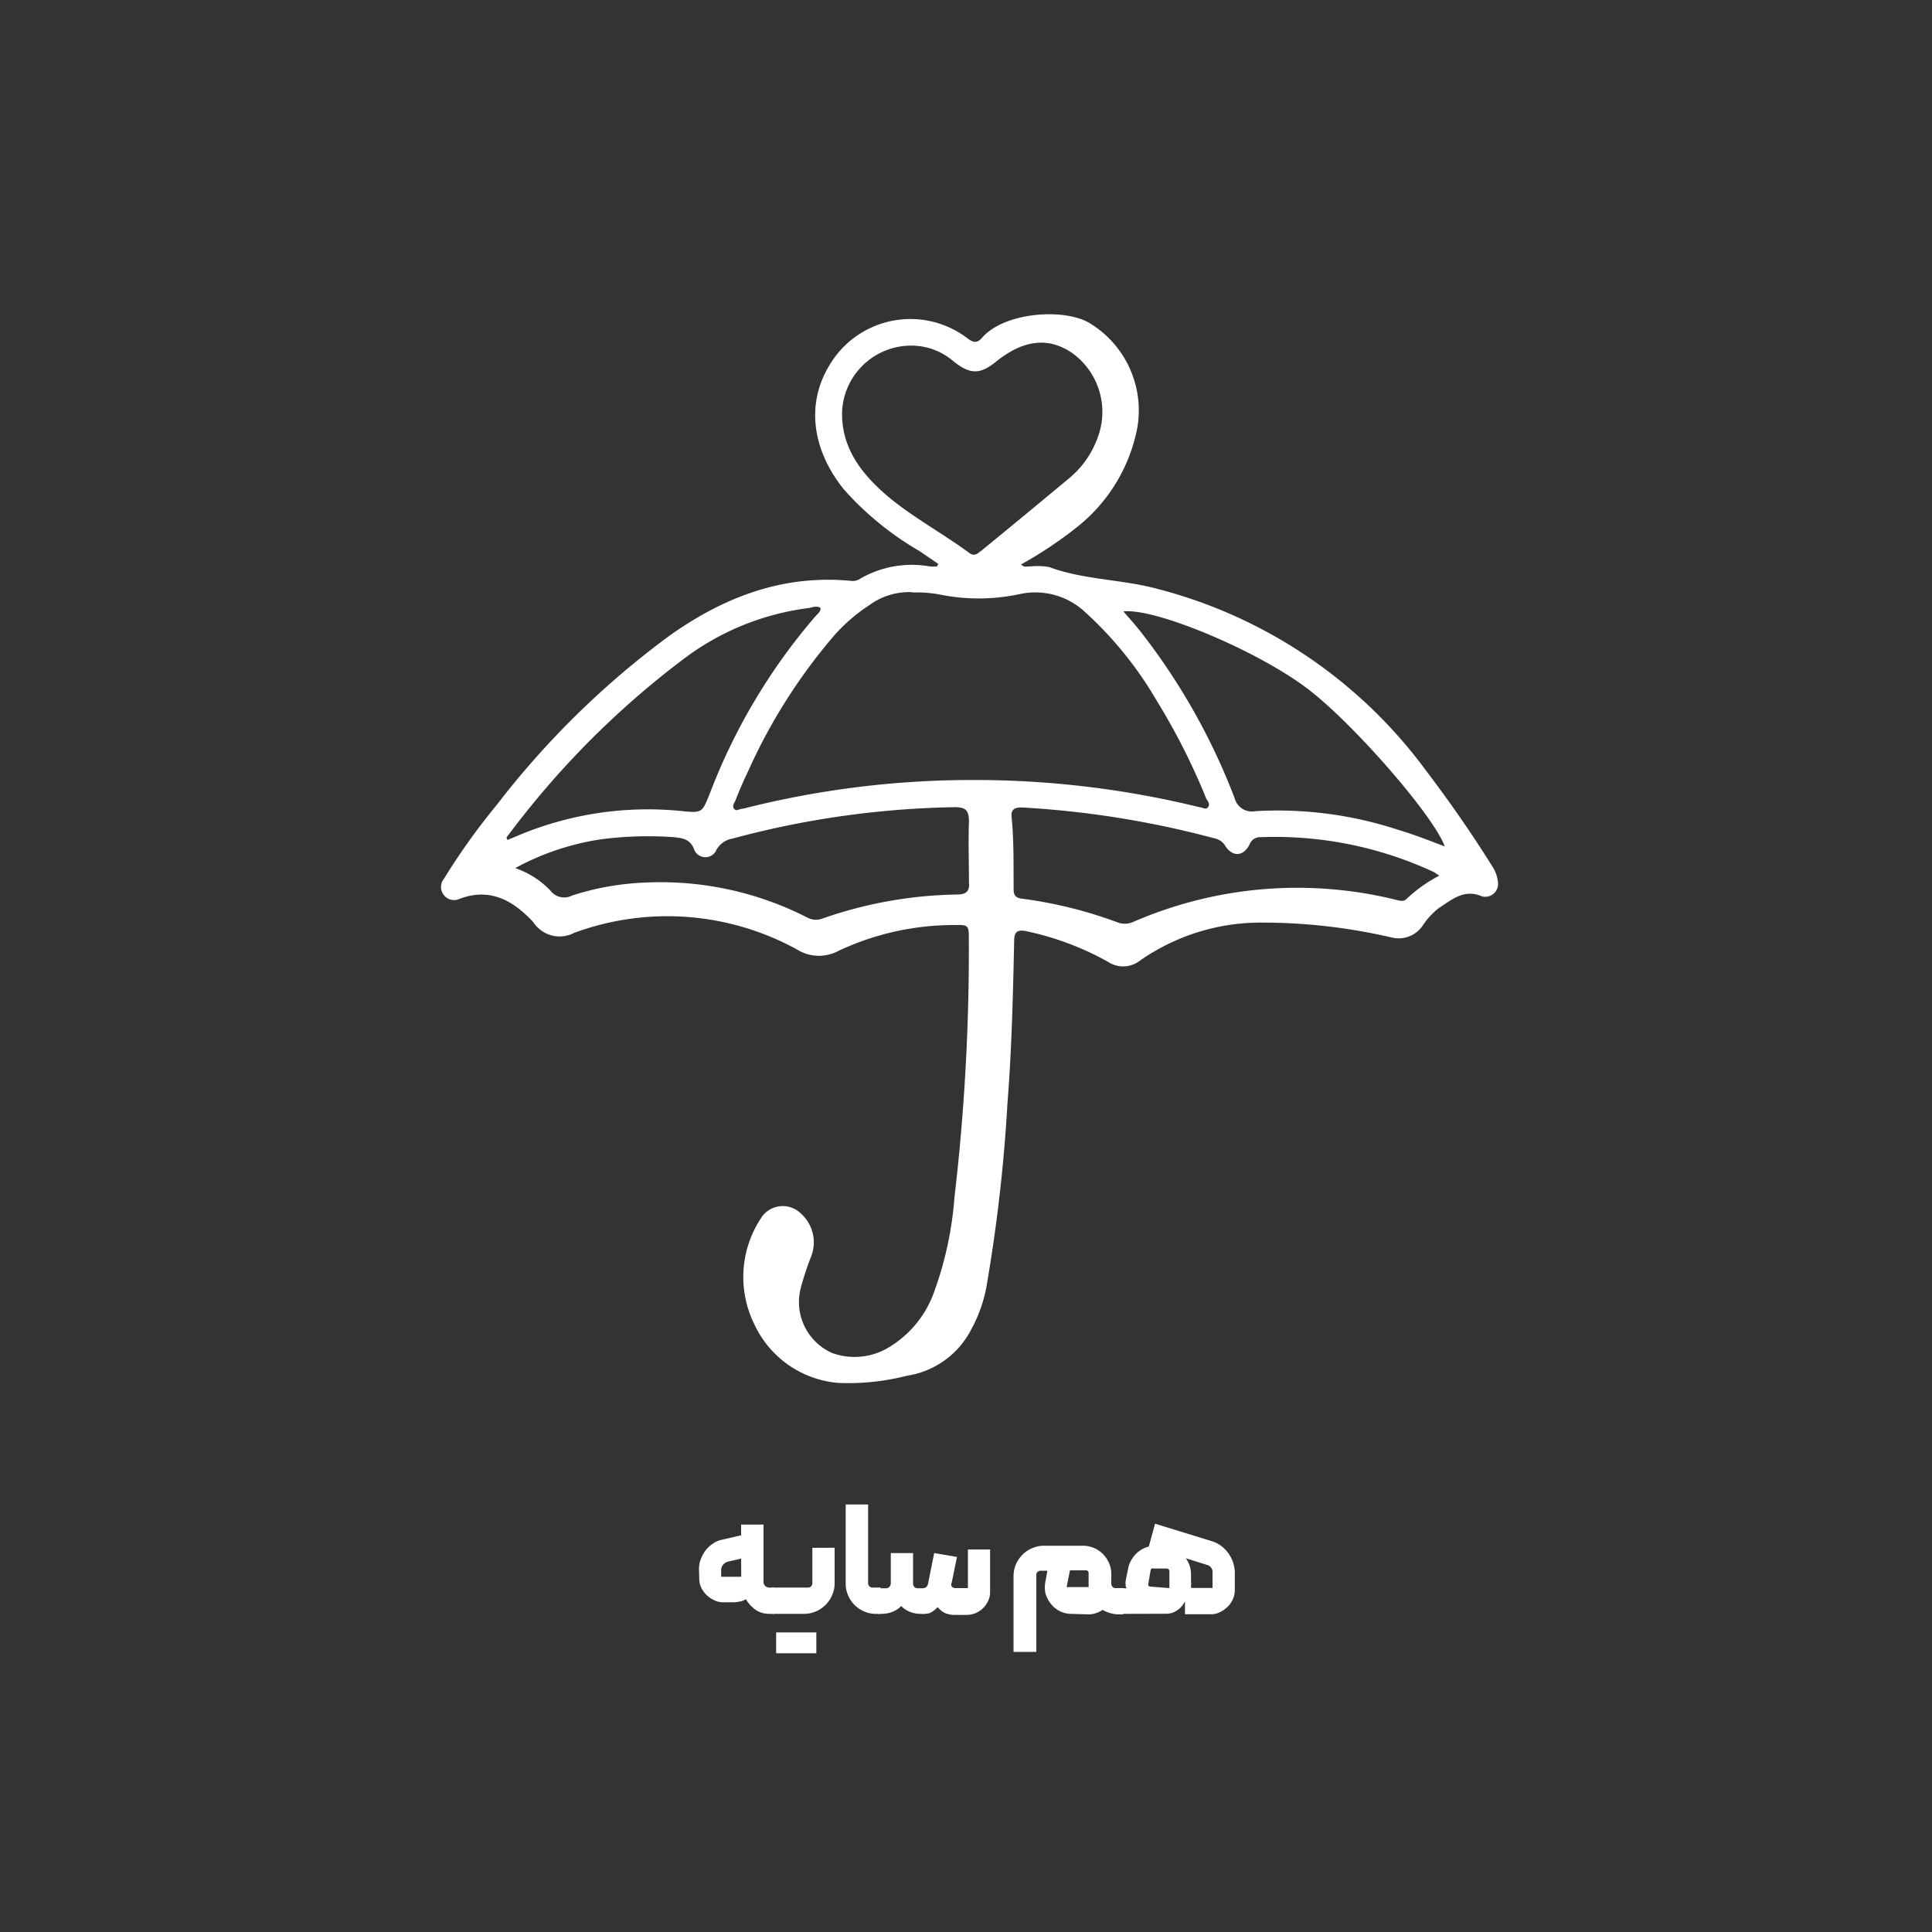 <?xml version="1.0" encoding="UTF-8"?>
<svg xmlns="http://www.w3.org/2000/svg" viewBox="0 0 150 150">
  <rect x="0" y="0" width="150" height="150" fill="#333333" stroke="none"/>
  <defs>
    <style>.cls-1{fill:#fff;}</style>
  </defs>
  <g id="Layer_4" data-name="Layer 4">
    <path class="cls-1" d="M54.27,121.82a2.1,2.1,0,0,1,.13-.74,3,3,0,0,1,.36-.68,2.44,2.44,0,0,1,.57-.54,1.88,1.88,0,0,1,.74-.32l1.47-.34v-.83h1.74v4.48a.41.41,0,0,0,.13.28.44.44,0,0,0,.33.13H60c.11,0,.17,0,.17.15v1.72a.15.15,0,0,1-.17.17h-.24a1.87,1.87,0,0,1-1.09-.31,2.77,2.77,0,0,1-.76-.83,1.23,1.23,0,0,1-.46.18,2.67,2.67,0,0,1-.51.06h-.81a1.51,1.51,0,0,1-.68-.16,2.21,2.21,0,0,1-.6-.41,2,2,0,0,1-.41-.58,1.6,1.6,0,0,1-.15-.68Zm3.27-.81-1,.23a.72.72,0,0,0-.39.24.62.62,0,0,0-.16.43v.51h1.56Z"></path>
    <path class="cls-1" d="M62.74,123.26a.37.37,0,0,0,.24-.1.36.36,0,0,0,.09-.24v-2.75H64.8v2.74a2.24,2.24,0,0,1-.19.93,2.37,2.37,0,0,1-1.27,1.27,2.24,2.24,0,0,1-.93.19H60a.14.14,0,0,1-.12-.06.13.13,0,0,1,0-.11v-1.68a.17.17,0,0,1,0-.13.14.14,0,0,1,.12-.06Zm-2.48,3.48h1.56v1.62H60.26Zm1.56,0h1.56v1.62H61.82Z"></path>
    <path class="cls-1" d="M68.39,125.13a.15.15,0,0,1-.17.17H68a2.18,2.18,0,0,1-.91-.19,2.35,2.35,0,0,1-1.24-1.24,2.18,2.18,0,0,1-.19-.91v-6.15h1.74v6.11a.34.34,0,0,0,.34.34h.5a.17.17,0,0,1,.12,0,.21.21,0,0,1,0,.13Z"></path>
    <path class="cls-1" d="M71.47,125.3a2.15,2.15,0,0,1-.8-.15,1.85,1.85,0,0,1-.7-.46,1.85,1.85,0,0,1-.7.46,2.24,2.24,0,0,1-.81.15h-.24a.14.14,0,0,1-.12-.06.16.16,0,0,1,0-.11v-1.69a.18.18,0,0,1,.06-.13.16.16,0,0,1,.11,0h.55a.31.31,0,0,0,.24-.12.37.37,0,0,0,.1-.24v-2.37h1.73v2.37a.38.38,0,0,0,.09.25.34.34,0,0,0,.24.11h.41a.4.4,0,0,0,.42-.34l.48-2.39,1.77.3-.41,2a.28.28,0,0,0,0,.29.33.33,0,0,0,.26.13h1v-3h1.72v3.3a1.55,1.55,0,0,1-.14.67,1.92,1.92,0,0,1-.39.57,1.82,1.82,0,0,1-1.25.54h-1a2,2,0,0,1-.69-.13,1.63,1.63,0,0,1-.6-.48,1.76,1.76,0,0,1-.65.48A2.2,2.2,0,0,1,71.47,125.3Z"></path>
    <path class="cls-1" d="M83.21,125.3a2,2,0,0,1-.92-.21,2,2,0,0,1-.7-.57,2.23,2.23,0,0,1-.42-.81,2.28,2.28,0,0,1,0-.94l.15-.82h-.52a.36.36,0,0,0-.23.08.28.28,0,0,0-.11.22v6H78.69v-5.85a2.41,2.41,0,0,1,.18-.93,2.54,2.54,0,0,1,.51-.76,2.31,2.31,0,0,1,.76-.51,2.28,2.28,0,0,1,.93-.19h3a2.24,2.24,0,0,1,.86.17,2.34,2.34,0,0,1,.71.48,2.37,2.37,0,0,1,.47.71,2.1,2.1,0,0,1,.17.86v.73a.37.37,0,0,0,.1.24.27.27,0,0,0,.24.1h.47c.11,0,.16,0,.16.17v1.7c0,.11-.05.17-.16.17h-.18a2.53,2.53,0,0,1-1.3-.35,2.24,2.24,0,0,1-.54.26,1.87,1.87,0,0,1-.56.09Zm-.37-2.2a.14.14,0,0,0,0,.12.1.1,0,0,0,.1,0h1.58v-1.08a.21.21,0,0,0-.06-.16.18.18,0,0,0-.14-.06H83.07Z"></path>
    <path class="cls-1" d="M87.1,125.3a.15.15,0,0,1-.17-.17v-1.69a.28.28,0,0,1,0-.13.18.18,0,0,1,.14,0h.42a.27.27,0,0,1-.09-.24,1.14,1.14,0,0,1,0-.36l.19-.93a2.12,2.12,0,0,1,.27-.7,2.21,2.21,0,0,1,.48-.57,2.14,2.14,0,0,1,.64-.37,1.85,1.85,0,0,1,.75-.12h.52a2.25,2.25,0,0,1,.86.19,2.1,2.1,0,0,1,.7.47,2.16,2.16,0,0,1,.66,1.56v.49a2,2,0,0,1,0,.41,1.27,1.27,0,0,1,0,.15h1.67V122a.48.48,0,0,0-.1-.27.49.49,0,0,0-.26-.21l-4.59-1.44.49-1.78,4.41,1.36a2.26,2.26,0,0,1,.74.38,2.57,2.57,0,0,1,.56.58,2.61,2.61,0,0,1,.35.71,2.48,2.48,0,0,1,.13.76v1.4a1.66,1.66,0,0,1-.16.69,1.85,1.85,0,0,1-.41.58,2.16,2.16,0,0,1-.59.41,1.51,1.51,0,0,1-.68.16H92v-1a2.12,2.12,0,0,1-.34.48,1.88,1.88,0,0,1-.46.33,1.42,1.42,0,0,1-.68.15Zm3.69-2V122a.23.23,0,0,0-.06-.16.2.2,0,0,0-.15-.06h-1a.26.26,0,0,0-.17,0,.27.27,0,0,0-.08.16l-.17,1a.28.28,0,0,0,0,.16.22.22,0,0,0,.13.08Z"></path>
    <path class="cls-1" d="M72.85,43.78l-1.47-1A23.79,23.79,0,0,1,65.52,38c-2.47-3.07-2.93-6.61-1.17-9.56a7.3,7.3,0,0,1,10.78-2.16c.45.34.75.37,1.12-.06,1.74-2,6.41-2.32,8.37-1.12a7.93,7.93,0,0,1,3.7,8,12.92,12.92,0,0,1-4.76,7.87,31.52,31.52,0,0,1-4.28,2.85c.23.26.47.15.68.16a5.38,5.38,0,0,1,1.51.05c2.57.95,5.32.94,8,1.59a37.54,37.54,0,0,1,21.24,14.2c1.83,2.41,3.55,4.88,5.15,7.44a2.75,2.75,0,0,1,.45,1.34,1,1,0,0,1-1.23,1c-1.39-.61-2.34.23-3.35.89a5.54,5.54,0,0,0-1.27,1.37,2.26,2.26,0,0,1-2.44.92,44.38,44.38,0,0,0-10-1.15,16.37,16.37,0,0,0-9.51,2.95,2.13,2.13,0,0,1-2.51.08,22.54,22.54,0,0,0-6.26-2.35c-.71-.16-1,0-1,.73-.09,4.21-.19,8.42-.52,12.61A125.16,125.16,0,0,1,76.57,100a11.09,11.09,0,0,1-1.15,3.19,6.75,6.75,0,0,1-5,3.62,18.32,18.32,0,0,1-5.32.56,7.89,7.89,0,0,1-6.53-4.55,8.27,8.27,0,0,1,.65-8.44,2,2,0,0,1,2.93-.19A3,3,0,0,1,63,97.49a23,23,0,0,0-.84,2.55,4.33,4.33,0,0,0,2.43,5,5.12,5.12,0,0,0,4.48-.47,8.21,8.21,0,0,0,3.47-4.31A27.27,27.27,0,0,0,74.1,93a165.24,165.24,0,0,0,1.12-20c0-1.19,0-1.2-1.2-1.18a21.07,21.07,0,0,0-8.91,2,3.2,3.2,0,0,1-3.21-.09,20.9,20.9,0,0,0-17.33-1.3,2.43,2.43,0,0,1-3.16-.83c-1.56-1.68-3.35-2.71-5.74-1.81a1,1,0,0,1-1.21-.3,1,1,0,0,1,0-1.25,51.4,51.4,0,0,1,4.11-5.75A67,67,0,0,1,52,49.34c4.23-3,8.82-4.75,14.09-4.24a1,1,0,0,0,.61-.12,8,8,0,0,1,5.51-1,3.11,3.11,0,0,0,.53,0Zm-2,2.2a5.19,5.19,0,0,0-3.35,1,13.47,13.47,0,0,0-2.77,2.4A43.59,43.59,0,0,0,58.1,59.84c-.36.75-.69,1.52-1,2.3-.08.2-.29.44-.1.66s.39,0,.59,0a3.48,3.48,0,0,0,.44-.1,72.11,72.11,0,0,1,17.54-2.14,73.09,73.09,0,0,1,17.55,2.11c.23,0,.49.24.67,0s0-.44-.13-.65a50.8,50.8,0,0,0-3.83-7.58,29,29,0,0,0-5.74-7.06,5.66,5.66,0,0,0-4.85-1.27,15.16,15.16,0,0,1-6.22.06A9.79,9.79,0,0,0,70.85,46ZM71,26.84a5.37,5.37,0,0,0-5.62,5.1c-.07,2.7,1.35,4.64,3.23,6.32s4.47,3.07,6.66,4.68c.42.3.66,0,.93-.19C78.49,40.88,80.76,39,83,37.14a7.33,7.33,0,0,0,2.26-3.27,5.63,5.63,0,0,0-2-6.45c-1.84-1.27-3.79-1.06-5.93.66-1.23,1-2,1-3.27,0A5,5,0,0,0,71,26.84ZM40,67.4a6.83,6.83,0,0,1,2.72,1.73,1.35,1.35,0,0,0,1.72.39,21.14,21.14,0,0,1,5.7-1,25,25,0,0,1,12.54,2.72,1.42,1.42,0,0,0,1.19.07,33.1,33.1,0,0,1,10.43-1.86c.71,0,1-.25.93-.94,0-1.59-.06-3.17,0-4.75,0-.89-.31-1.1-1.15-1.09a70.58,70.58,0,0,0-17.22,2.44,1.75,1.75,0,0,0-1.24.88.93.93,0,0,1-1.71,0c-.32-.9-1-.93-1.68-1a28.5,28.5,0,0,0-5.54.17A20.1,20.1,0,0,0,40,67.4Zm71.71.56c-.23-.15-.32-.22-.42-.27A29.26,29.26,0,0,0,97.82,65a.85.85,0,0,0-.8.56c-.47.93-1.29,1-1.87.15a1.24,1.24,0,0,0-.74-.59,73.79,73.79,0,0,0-15.07-2.43c-.56,0-.86.14-.8.75.19,1.87.14,3.76.16,5.63,0,.44.16.64.62.7a33.85,33.85,0,0,1,7.36,1.81,1.63,1.63,0,0,0,1.3,0,31.92,31.92,0,0,1,20.4-1.72c.3.07.59.18.84-.08A11,11,0,0,1,111.72,68Zm.46-2.24c-.81-2.29-6.82-9.24-10.41-12.06-3.79-3-12-6.47-14.54-6.19.45.52.88,1,1.29,1.51a49.91,49.91,0,0,1,7.35,13,1.38,1.38,0,0,0,1.59,1,29.91,29.91,0,0,1,11.11,1.45C109.78,64.79,111,65.27,112.18,65.72ZM63.71,47.2c-.28-.18-.57-.07-.86,0A20.29,20.29,0,0,0,53,51.22a68.06,68.06,0,0,0-13.52,13.6c-.08.1-.24.21-.07.39l.58-.24a26,26,0,0,1,12.93-2c1.6.16,1.59.13,2.19-1.36A46.33,46.33,0,0,1,63.3,47.86C63.47,47.67,63.72,47.51,63.71,47.2Z"></path>
  </g>
</svg>
